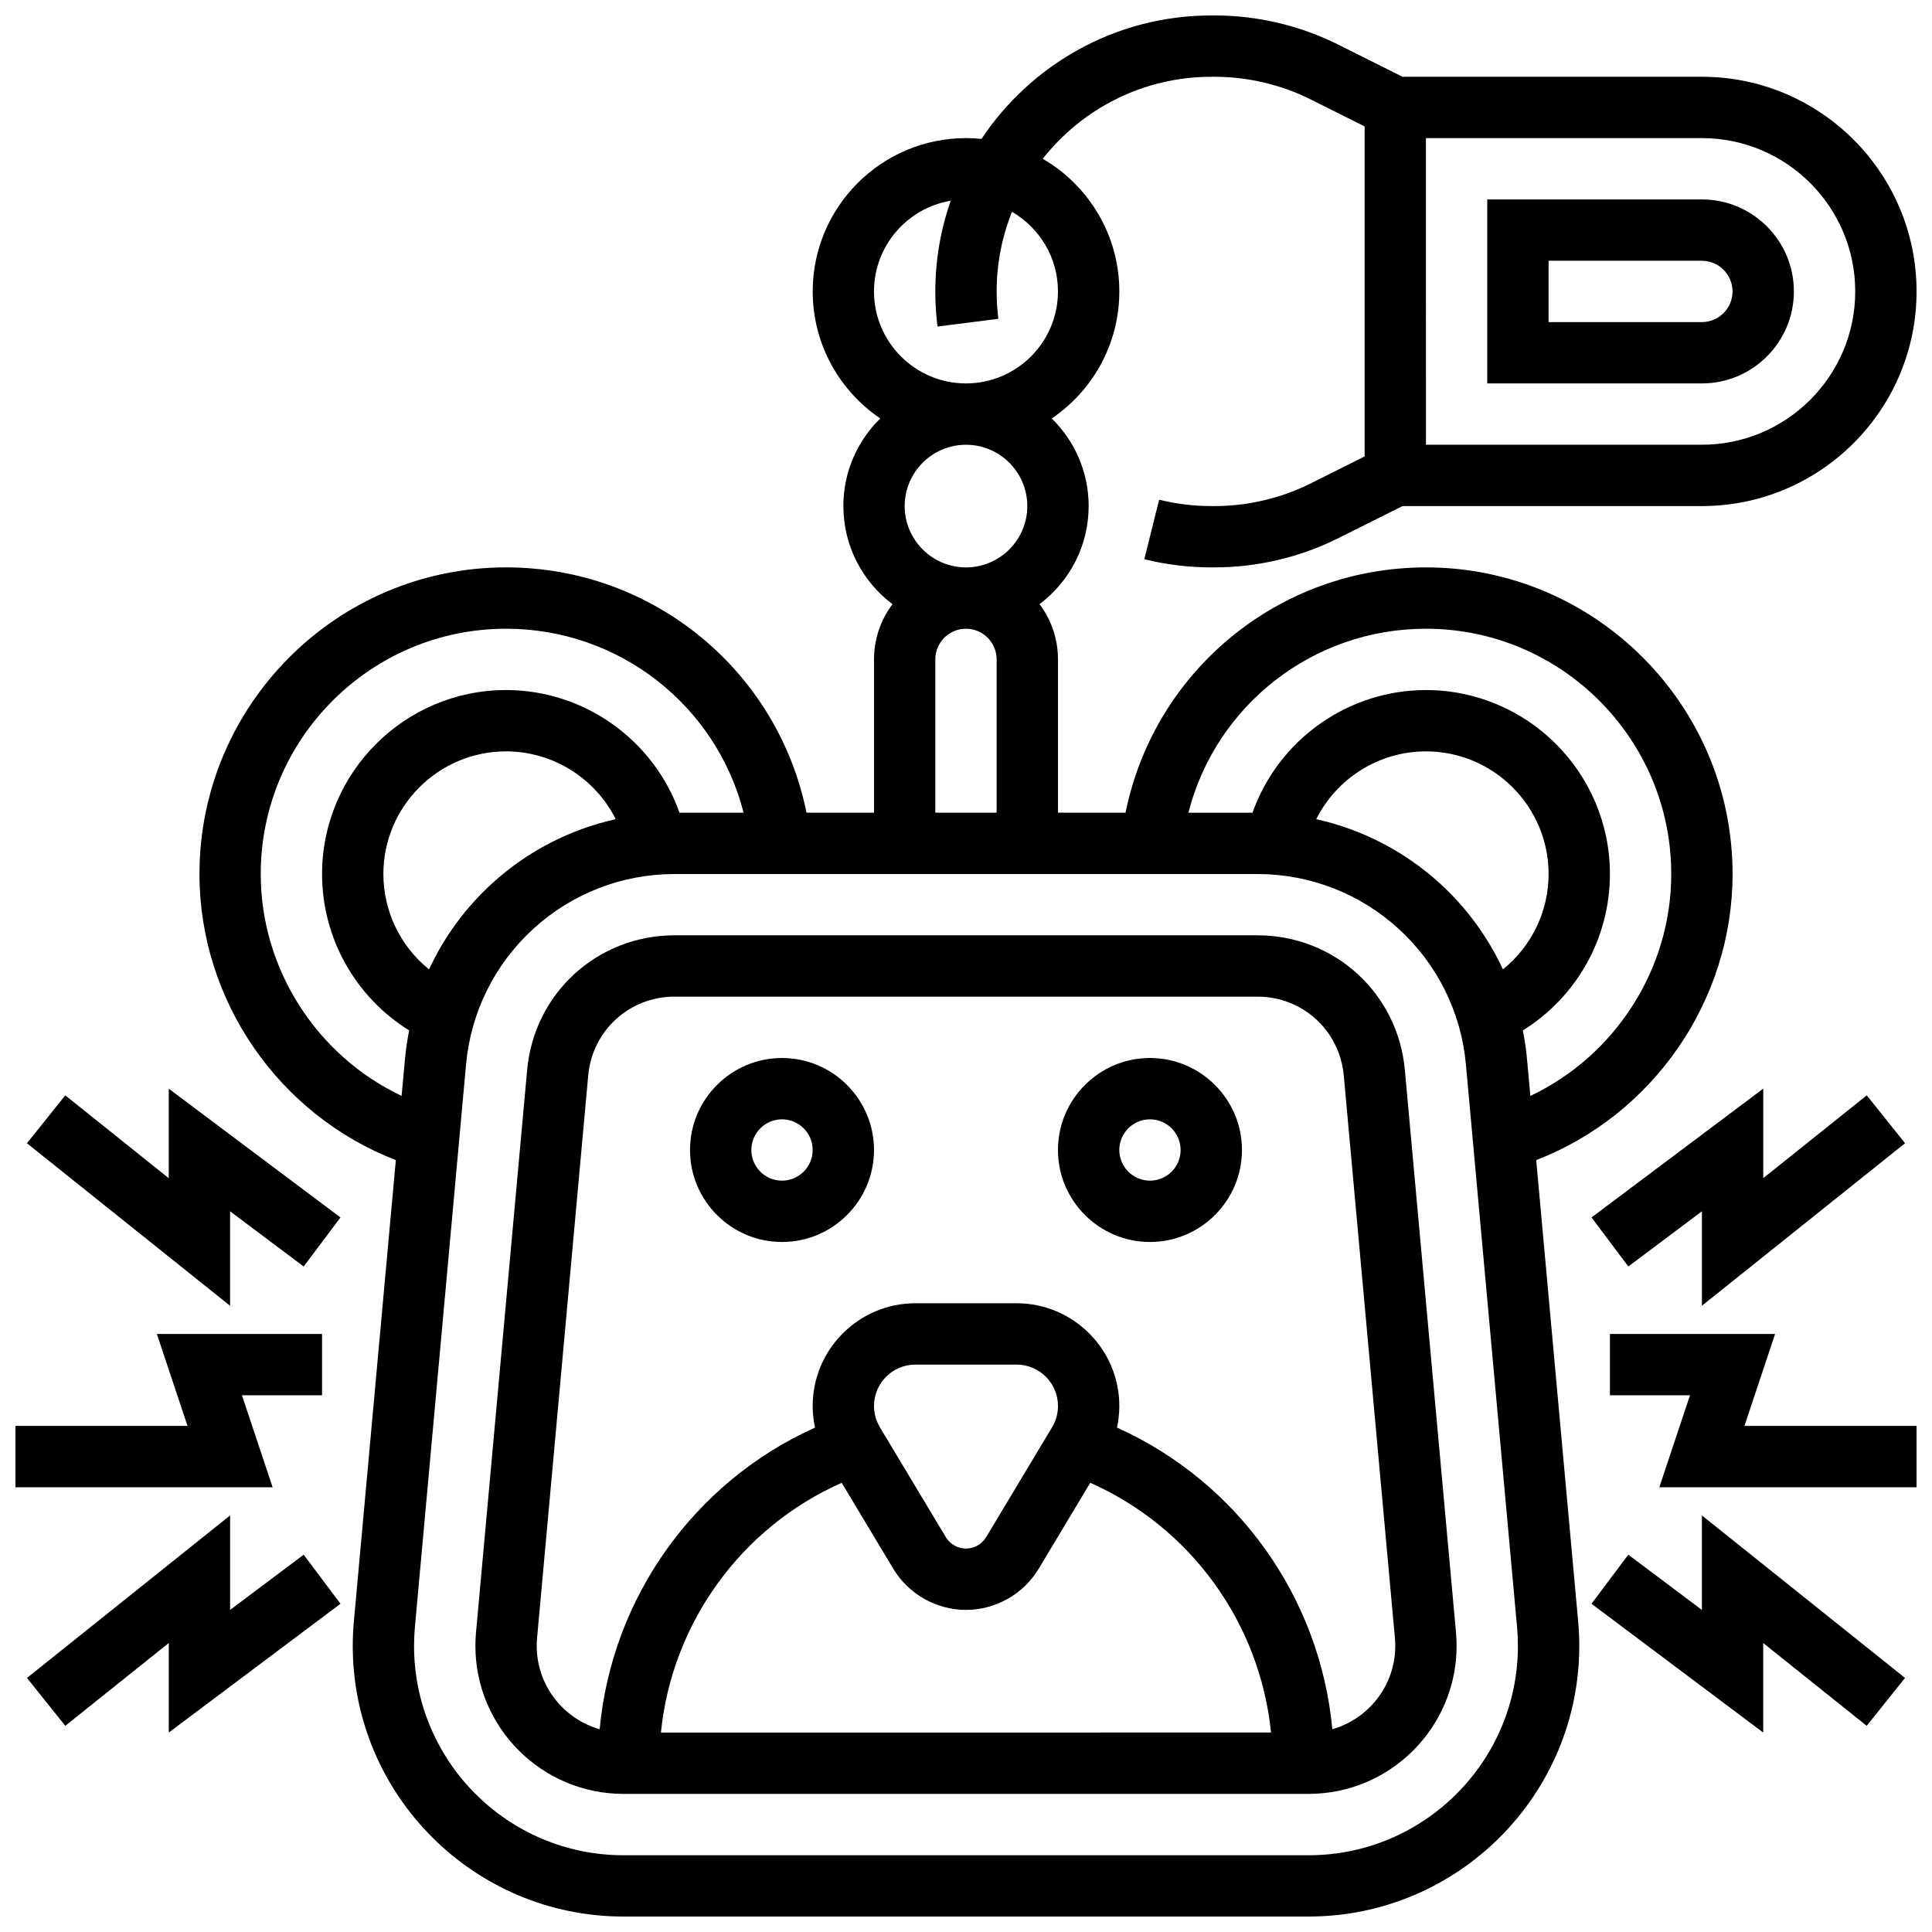 <?xml version="1.0" encoding="UTF-8"?>
<!-- Uploaded to: SVG Repo, www.svgrepo.com, Generator: SVG Repo Mixer Tools -->
<svg width="800px" height="800px" version="1.1" viewBox="144 144 512 512" xmlns="http://www.w3.org/2000/svg">
 <defs>
  <clipPath id="c">
   <path d="m196 148.09h455.9v503.81h-455.9z"/>
  </clipPath>
  <clipPath id="b">
   <path d="m570 497h81.902v42h-81.902z"/>
  </clipPath>
  <clipPath id="a">
   <path d="m148.09 497h81.906v42h-81.906z"/>
  </clipPath>
 </defs>
 <path d="m516.3 427.54c-1.852-20.336-18.641-35.672-39.059-35.672h-154.48c-20.418 0-37.211 15.336-39.059 35.668l-13.555 149.09c-0.105 1.176-0.16 2.371-0.16 3.551 0 21.625 17.594 39.219 39.219 39.219h181.59c21.625 0 39.219-17.594 39.219-39.219 0-1.18-0.055-2.371-0.16-3.551zm-149.24 109.42 13.66 22.766c4.039 6.731 11.426 10.914 19.277 10.914s15.234-4.184 19.273-10.914l13.66-22.77c26.688 11.828 44.992 37.199 47.902 66.184l-161.68 0.004c2.91-28.984 21.219-54.355 47.902-66.184zm8.559-20.363c0-6.047 4.918-10.965 10.965-10.965h26.828c6.047 0 10.965 4.918 10.965 10.965 0 1.988-0.539 3.938-1.562 5.641l-17.477 29.129c-1.121 1.863-3.168 3.019-5.34 3.019-2.176 0-4.219-1.156-5.34-3.023l-17.477-29.129c-1.023-1.699-1.562-3.652-1.562-5.637zm121.46 85.664c-3.234-34.91-25.082-65.543-57.066-79.934 0.402-1.879 0.617-3.797 0.617-5.734 0-15.004-12.211-27.215-27.215-27.215h-26.828c-15.008 0-27.219 12.211-27.219 27.219 0 1.938 0.215 3.856 0.617 5.734-31.984 14.391-53.832 45.023-57.066 79.934-9.617-2.742-16.684-11.602-16.684-22.09 0-0.691 0.031-1.391 0.094-2.078l13.555-149.09c1.082-11.906 10.918-20.887 22.875-20.887h154.48c11.957 0 21.789 8.98 22.871 20.887l13.555 149.09c0.062 0.691 0.094 1.391 0.094 2.082 0 10.488-7.066 19.348-16.684 22.086z"/>
 <path d="m351.24 424.38c-13.441 0-24.379 10.934-24.379 24.379 0 13.441 10.934 24.379 24.379 24.379 13.441 0 24.379-10.934 24.379-24.379 0-13.441-10.938-24.379-24.379-24.379zm0 32.504c-4.481 0-8.125-3.644-8.125-8.125 0-4.481 3.644-8.125 8.125-8.125 4.481 0 8.125 3.644 8.125 8.125 0 4.481-3.644 8.125-8.125 8.125z"/>
 <path d="m448.75 424.38c-13.441 0-24.379 10.934-24.379 24.379 0 13.441 10.934 24.379 24.379 24.379 13.441 0 24.379-10.934 24.379-24.379 0-13.441-10.938-24.379-24.379-24.379zm0 32.504c-4.481 0-8.125-3.644-8.125-8.125 0-4.481 3.644-8.125 8.125-8.125 4.481 0 8.125 3.644 8.125 8.125 0 4.481-3.644 8.125-8.125 8.125z"/>
 <g clip-path="url(#c)">
  <path d="m551.11 451.44c30.949-11.957 52.039-42.223 52.039-75.816 0-44.805-36.453-81.258-81.258-81.258-39.016 0-72.035 27.477-79.613 65.008l-17.902-0.004v-40.629c0-5.484-1.82-10.555-4.894-14.629 7.902-5.938 13.023-15.383 13.023-26 0-9.086-3.754-17.309-9.785-23.215 10.797-7.309 17.91-19.672 17.91-33.668 0-14.996-8.172-28.113-20.293-35.152 10.426-13.219 26.566-21.73 44.672-21.73h0.906c8.785 0 17.582 2.078 25.438 6.004l14.285 7.144v87.469l-14.285 7.144c-7.859 3.926-16.656 6.004-25.438 6.004h-0.906c-4.68 0-9.332-0.57-13.824-1.688l-3.934 15.77c5.773 1.438 11.75 2.168 17.758 2.168h0.906c11.293 0 22.602-2.668 32.707-7.723l17.059-8.527h79.344c31.363 0 56.883-25.516 56.883-56.883 0-31.363-25.516-56.883-56.883-56.883h-79.34l-17.062-8.531c-10.105-5.051-21.414-7.719-32.707-7.719h-0.906c-25.391 0-47.789 13.012-60.906 32.711-1.352-0.137-2.719-0.207-4.102-0.207-22.402 0-40.629 18.227-40.629 40.629 0 13.992 7.109 26.359 17.91 33.668-6.035 5.902-9.785 14.129-9.785 23.215 0 10.617 5.121 20.062 13.02 26-3.074 4.074-4.894 9.145-4.894 14.629v40.629h-17.895c-7.582-37.531-40.602-65.008-79.613-65.008-44.805 0-81.258 36.453-81.258 81.258 0 33.594 21.086 63.859 52.039 75.82l-11.121 122.26c-0.195 2.144-0.293 4.324-0.293 6.481 0 39.551 32.172 71.723 71.723 71.723h181.59c39.547 0 71.723-32.172 71.723-71.723 0-2.156-0.098-4.34-0.293-6.492zm84.543-230.21c0 22.402-18.227 40.629-40.629 40.629h-73.133l-0.004-81.258h73.133c22.406 0 40.633 18.227 40.633 40.629zm-93.359 179.67c-3.961-8.539-9.59-16.289-16.684-22.766-9.348-8.535-20.648-14.348-32.793-17.043 5.391-10.77 16.555-17.969 29.07-17.969 17.922 0 32.504 14.582 32.504 32.504 0 9.969-4.57 19.195-12.098 25.273zm-20.406-90.281c35.844 0 65.008 29.16 65.008 65.008 0 25.289-14.941 48.215-37.332 58.805l-0.895-9.824c-0.23-2.543-0.609-5.055-1.105-7.535 14.211-8.809 23.082-24.418 23.082-41.445 0-26.883-21.871-48.754-48.754-48.754-20.844 0-39.18 13.316-45.965 32.504l-16.992-0.004c7.246-28.348 32.875-48.754 62.953-48.754zm-146.27-89.387c0-12.062 8.809-22.102 20.328-24.035-2.629 7.535-4.078 15.617-4.078 24.035 0 3.109 0.195 6.238 0.586 9.305l16.121-2.051c-0.301-2.387-0.453-4.828-0.453-7.254 0-7.453 1.453-14.566 4.07-21.094 7.273 4.223 12.18 12.094 12.18 21.094 0 13.441-10.938 24.379-24.379 24.379-13.438 0-24.375-10.938-24.375-24.379zm40.629 56.883c0 8.961-7.293 16.25-16.25 16.25-8.961 0-16.25-7.293-16.25-16.25 0-8.961 7.293-16.25 16.25-16.25 8.961-0.004 16.25 7.289 16.25 16.25zm-24.379 40.629c0-4.481 3.644-8.125 8.125-8.125 4.481 0 8.125 3.644 8.125 8.125v40.629h-16.25zm-178.77 56.883c0-35.844 29.16-65.008 65.008-65.008 30.078 0 55.711 20.406 62.957 48.754h-16.992c-6.781-19.188-25.121-32.504-45.965-32.504-26.883 0-48.754 21.871-48.754 48.754 0 17.027 8.871 32.637 23.078 41.441-0.492 2.481-0.871 4.992-1.105 7.535l-0.895 9.824c-22.391-10.582-37.332-33.508-37.332-58.797zm44.605 25.273c-7.527-6.078-12.102-15.305-12.102-25.273 0-17.922 14.582-32.504 32.504-32.504 12.516 0 23.68 7.199 29.074 17.969-12.145 2.695-23.449 8.508-32.793 17.043-7.094 6.481-12.723 14.23-16.684 22.766zm233.09 234.76h-181.59c-30.586 0-55.473-24.887-55.473-55.473 0-1.668 0.078-3.356 0.227-5.012l13.555-149.1c1.254-13.816 7.59-26.582 17.836-35.938 10.246-9.359 23.531-14.512 37.41-14.512h154.48c13.875 0 27.16 5.152 37.406 14.512 10.246 9.355 16.582 22.121 17.836 35.938l13.555 149.09c0.152 1.664 0.227 3.356 0.227 5.023 0 30.586-24.883 55.473-55.469 55.473z"/>
 </g>
 <path d="m648.86 446.97-10.156-12.691-27.426 21.945v-23.723l-45.504 34.129 9.75 13 19.504-14.625v25.031z"/>
 <path d="m595.02 570.64-19.504-14.629-9.75 13.004 45.504 34.129v-23.723l27.426 21.941 10.156-12.691-53.832-43.066z"/>
 <g clip-path="url(#b)">
  <path d="m614.42 497.51h-43.777v16.25h21.227l-8.125 24.379h68.156v-16.254h-45.605z"/>
 </g>
 <path d="m188.72 456.23-27.426-21.945-10.152 12.691 53.832 43.066v-25.031l19.5 14.625 9.754-13-45.508-34.129z"/>
 <path d="m204.98 570.64v-25.035l-53.832 43.066 10.152 12.691 27.426-21.941v23.723l45.508-34.129-9.754-13.004z"/>
 <g clip-path="url(#a)">
  <path d="m208.12 513.76h21.227v-16.25h-43.777l8.125 24.375h-45.605v16.254h68.156z"/>
 </g>
 <path d="m595.02 245.61c13.441 0 24.379-10.938 24.379-24.379 0-13.441-10.938-24.379-24.379-24.379h-56.883v48.754zm-40.633-32.504h40.629c4.481 0 8.125 3.644 8.125 8.125 0 4.481-3.644 8.125-8.125 8.125h-40.629z"/>
</svg>